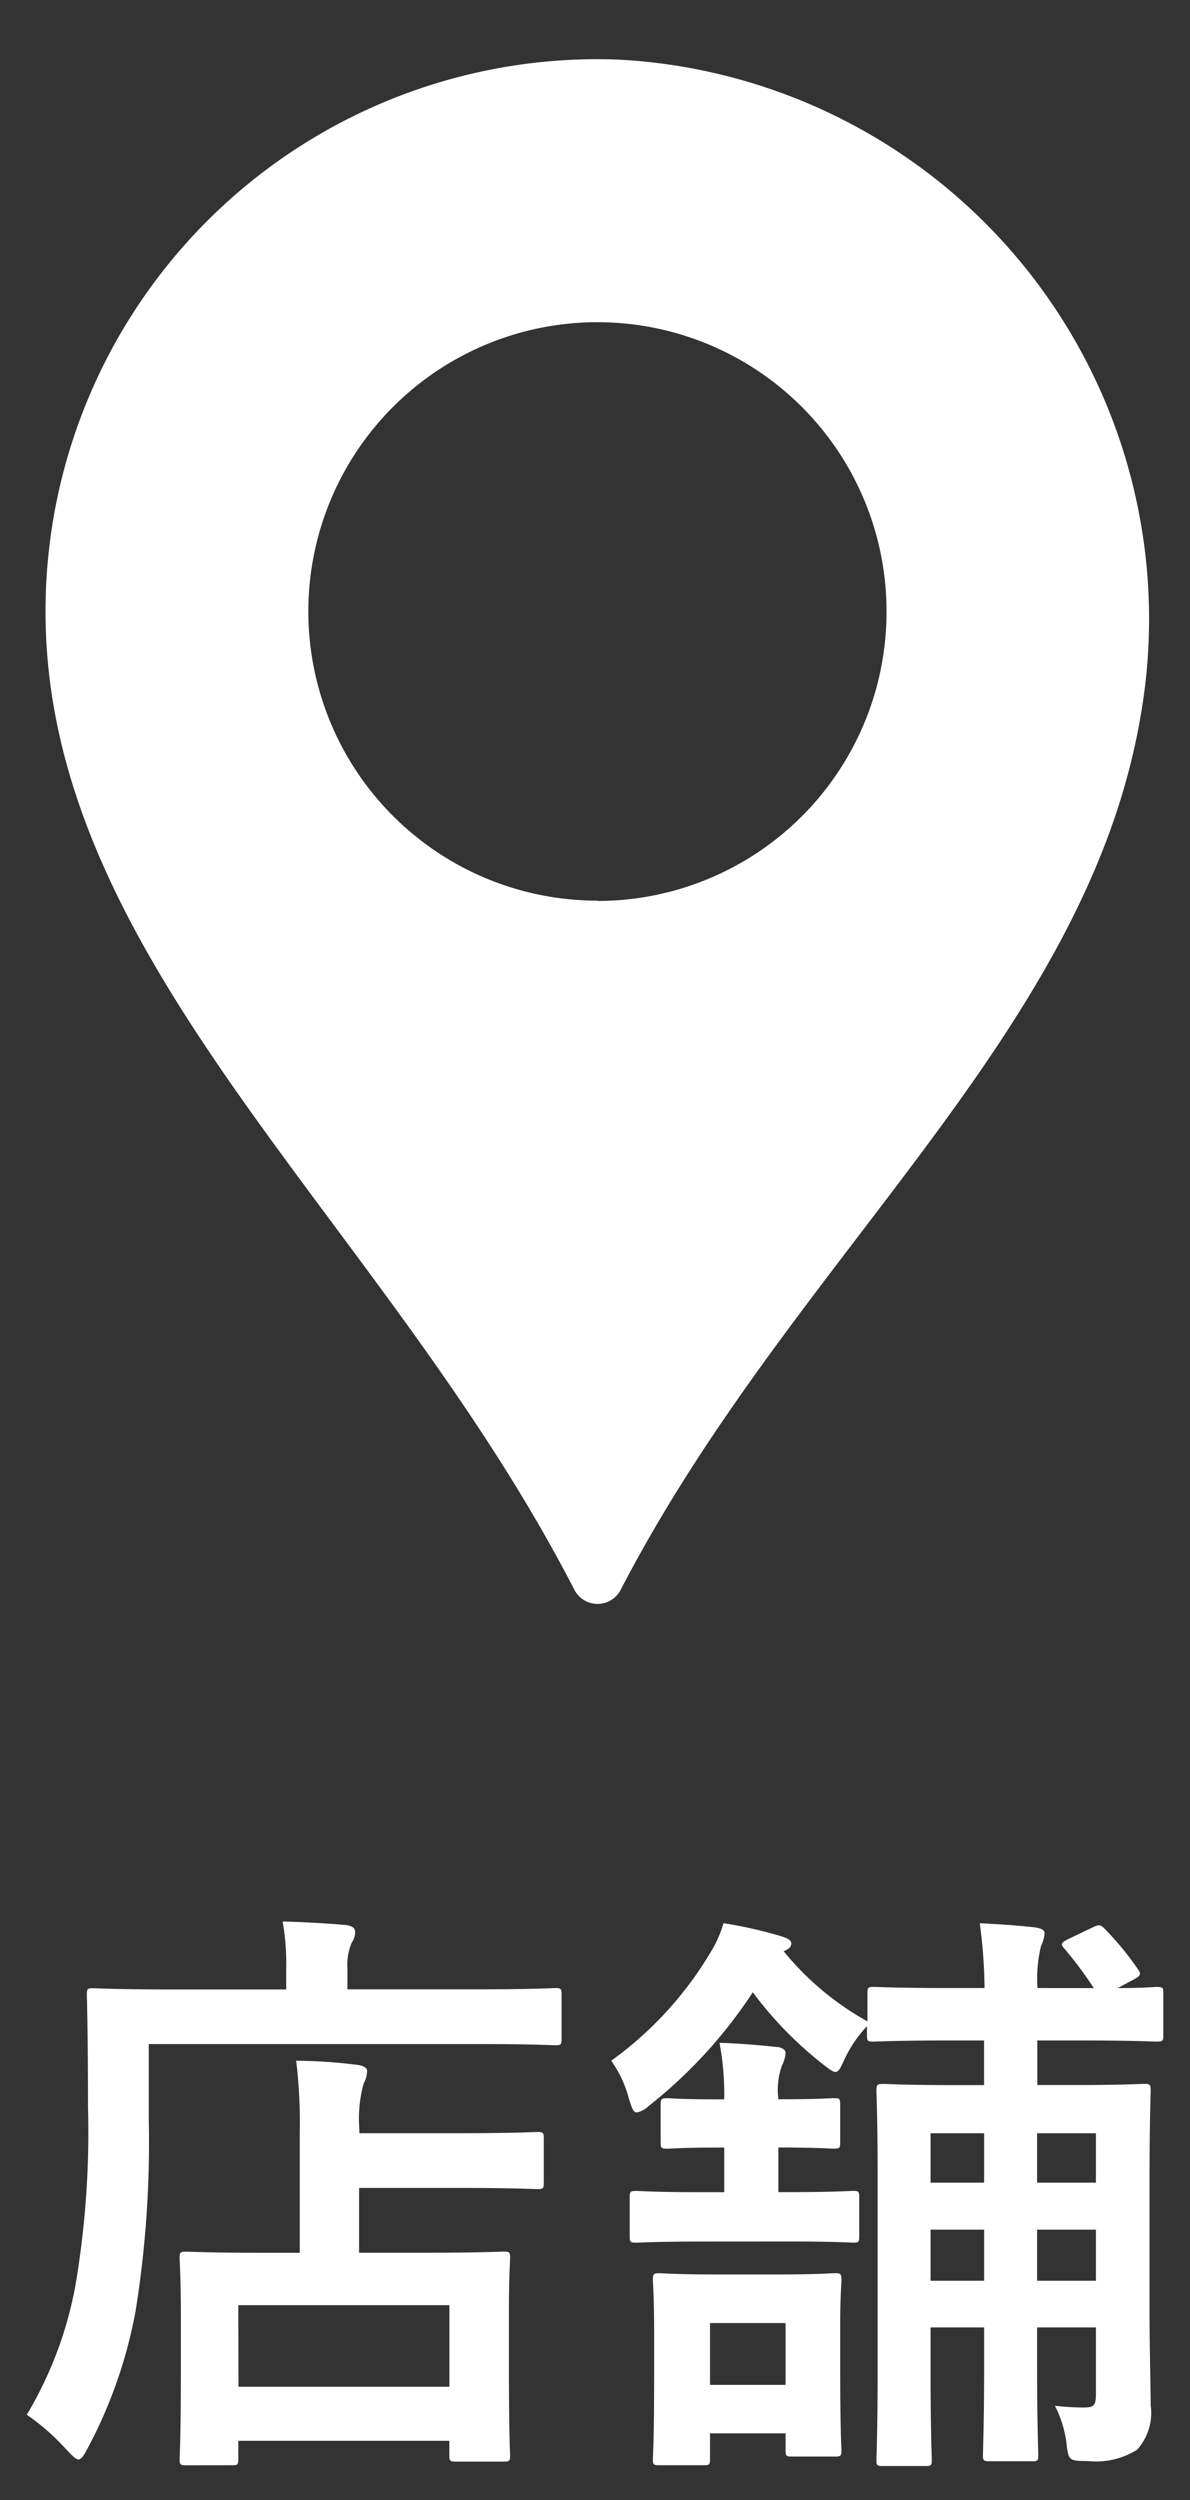 <svg id="sp" xmlns="http://www.w3.org/2000/svg" width="20" height="42" viewBox="0 0 20 42">
  <rect x="0" y="0" width="20" height="42" fill="#333333" stroke="none"/>
  <defs>
    <style>
      .cls-1 {
        fill: #fff;
      }
    </style>
  </defs>
  <title>sp_nav_store</title>
  <g>
    <g>
      <path class="cls-1" d="M2.5,35.6a17.871,17.871,0,0,1-.22,3.218,7.934,7.934,0,0,1-.8,2.3c-.07.13-.11.2-.16.2s-.1-.06-.2-.16a3.725,3.725,0,0,0-.67-.59,6.511,6.511,0,0,0,.819-2.179,15.368,15.368,0,0,0,.21-2.988c0-1.26-.019-1.829-.019-1.889,0-.1.009-.11.1-.11.06,0,.4.021,1.35.021h1.9V33.09a4.185,4.185,0,0,0-.059-.809c.369.01.719.03,1.058.059.1.011.16.05.16.111a.323.323,0,0,1-.059.189.949.949,0,0,0-.071.43v.351h2.16c.949,0,1.269-.021,1.339-.021.089,0,.1.01.1.11v.74c0,.1-.011.11-.1.11-.07,0-.39-.02-1.339-.02H2.5Zm.629,5.817c-.1,0-.11-.01-.11-.11,0-.06.021-.3.021-1.6v-.73c0-.72-.021-.97-.021-1.039,0-.1.01-.11.11-.11.06,0,.39.019,1.33.019h.579V35.829a8.7,8.7,0,0,0-.06-1.209A8.737,8.737,0,0,1,6,34.689c.1.011.17.051.17.1a.487.487,0,0,1-.06.219,2.243,2.243,0,0,0-.07.77v.06H7.7c.939,0,1.269-.02,1.329-.02.1,0,.11.01.11.109v.741c0,.1-.01.109-.11.109-.06,0-.39-.02-1.329-.02H6.035v1.089H7.124c.95,0,1.279-.019,1.339-.019.1,0,.11.01.11.11,0,.06-.02.319-.02.9v.829c0,1.279.02,1.529.02,1.589,0,.089-.01.1-.11.1h-.8c-.1,0-.111-.011-.111-.1v-.249H4.005v.3c0,.1-.009.11-.109.11Zm.879-1.32H7.553V38.727H4.005Z"/>
      <path class="cls-1" d="M18.383,33.4a6.441,6.441,0,0,0-.5-.67c-.059-.069-.05-.09.061-.149l.419-.2c.1-.05.131-.05.2.02a4.958,4.958,0,0,1,.56.68c.06.08.049.109-.06.17l-.28.149c.42,0,.6-.019.65-.019.109,0,.119.009.119.109v.7c0,.1-.01.109-.119.109-.06,0-.36-.019-1.26-.019h-.739v.749H18c.86,0,1.16-.02,1.23-.02.1,0,.109.01.109.121,0,.059-.019.529-.019,1.449v2.268c0,.59.019,1.24.019,1.559a.922.922,0,0,1-.229.75,1.294,1.294,0,0,1-.829.189c-.3,0-.321-.009-.351-.249a1.929,1.929,0,0,0-.2-.679,4.281,4.281,0,0,0,.47.029c.179,0,.219-.02.219-.23V39.1h-.989v.68c0,.919.02,1.4.02,1.469,0,.09-.01.1-.1.1h-.71c-.109,0-.12-.009-.12-.1,0-.071.02-.55.02-1.469V39.1h-.9v.81c0,.9.02,1.359.02,1.419,0,.09-.01.1-.11.1h-.7c-.109,0-.12-.009-.12-.1,0-.07.02-.51.02-1.459V36.5c0-.9-.02-1.31-.02-1.369,0-.111.011-.121.12-.121.061,0,.36.02,1.229.02h.46V34.28h-.589c-.9,0-1.209.019-1.27.019-.1,0-.109-.009-.109-.109v-.15a2.1,2.1,0,0,0-.37.54c-.071.149-.1.229-.161.229-.04,0-.109-.05-.21-.13a6.355,6.355,0,0,1-1.178-1.209,8.008,8.008,0,0,1-1.749,1.91.409.409,0,0,1-.2.109c-.06,0-.081-.07-.13-.22a1.96,1.96,0,0,0-.3-.649A6.067,6.067,0,0,0,12,32.7a2.01,2.01,0,0,0,.16-.39,7.317,7.317,0,0,1,.939.21c.13.039.2.069.2.13s-.05.1-.129.13a4.848,4.848,0,0,0,1.409,1.179v-.47c0-.1.009-.109.109-.109.061,0,.37.019,1.27.019h.589a8.627,8.627,0,0,0-.08-1.089c.39.02.65.04.93.07.12.02.159.049.159.1a.559.559,0,0,1-.059.21,2.312,2.312,0,0,0-.06.709Zm-6.6,4.258c-.77,0-1.03.019-1.089.019-.1,0-.111-.009-.111-.109v-.649c0-.1.01-.111.111-.111.059,0,.319.021,1.089.021h.389v-.75h-.09c-.649,0-.8.019-.859.019-.109,0-.12-.009-.12-.109v-.62c0-.11.011-.119.12-.119.061,0,.21.019.859.019h.09a4.734,4.734,0,0,0-.079-.949c.35.01.69.04.949.069.1,0,.161.051.161.1a.51.51,0,0,1-.061.21,1.232,1.232,0,0,0-.06.569h.02c.649,0,.85-.019.91-.019.1,0,.109.009.109.119v.62c0,.1-.009.109-.109.109-.06,0-.261-.019-.91-.019h-.02v.75h.17c.77,0,1.03-.021,1.089-.021.09,0,.1.01.1.111v.649c0,.1-.011.109-.1.109-.059,0-.319-.019-1.089-.019Zm.15,3.658c0,.09-.01.1-.11.1h-.74c-.1,0-.11-.01-.11-.1,0-.07.021-.28.021-1.459V39.2c0-.6-.021-.84-.021-.89,0-.109.011-.12.11-.12.06,0,.28.021.959.021h1.03c.679,0,.889-.021.96-.021.1,0,.11.011.11.12,0,.05-.021.281-.021.72v.73c0,1.119.021,1.339.021,1.4,0,.1-.011.11-.11.11h-.72c-.1,0-.109-.01-.109-.11v-.28h-1.27Zm0-2.289v1.039h1.27V39.027Zm4.607-2.358v-.83h-.9v.83Zm0,1.648v-.859h-.9v.859Zm.89-2.478v.83h.989v-.83Zm.989,2.478v-.859h-.989v.859Z"/>
    </g>
    <path class="cls-1" d="M10.365,1a9.278,9.278,0,0,0-9.6,9.272c0,5.936,5.7,10.243,8.889,16.438a.438.438,0,0,0,.777,0c2.888-5.574,7.825-9.311,8.739-14.681A9.411,9.411,0,0,0,10.365,1Zm-.321,14.131A4.859,4.859,0,1,1,14.9,10.277,4.858,4.858,0,0,1,10.044,15.136Z"/>
  </g>
</svg>
